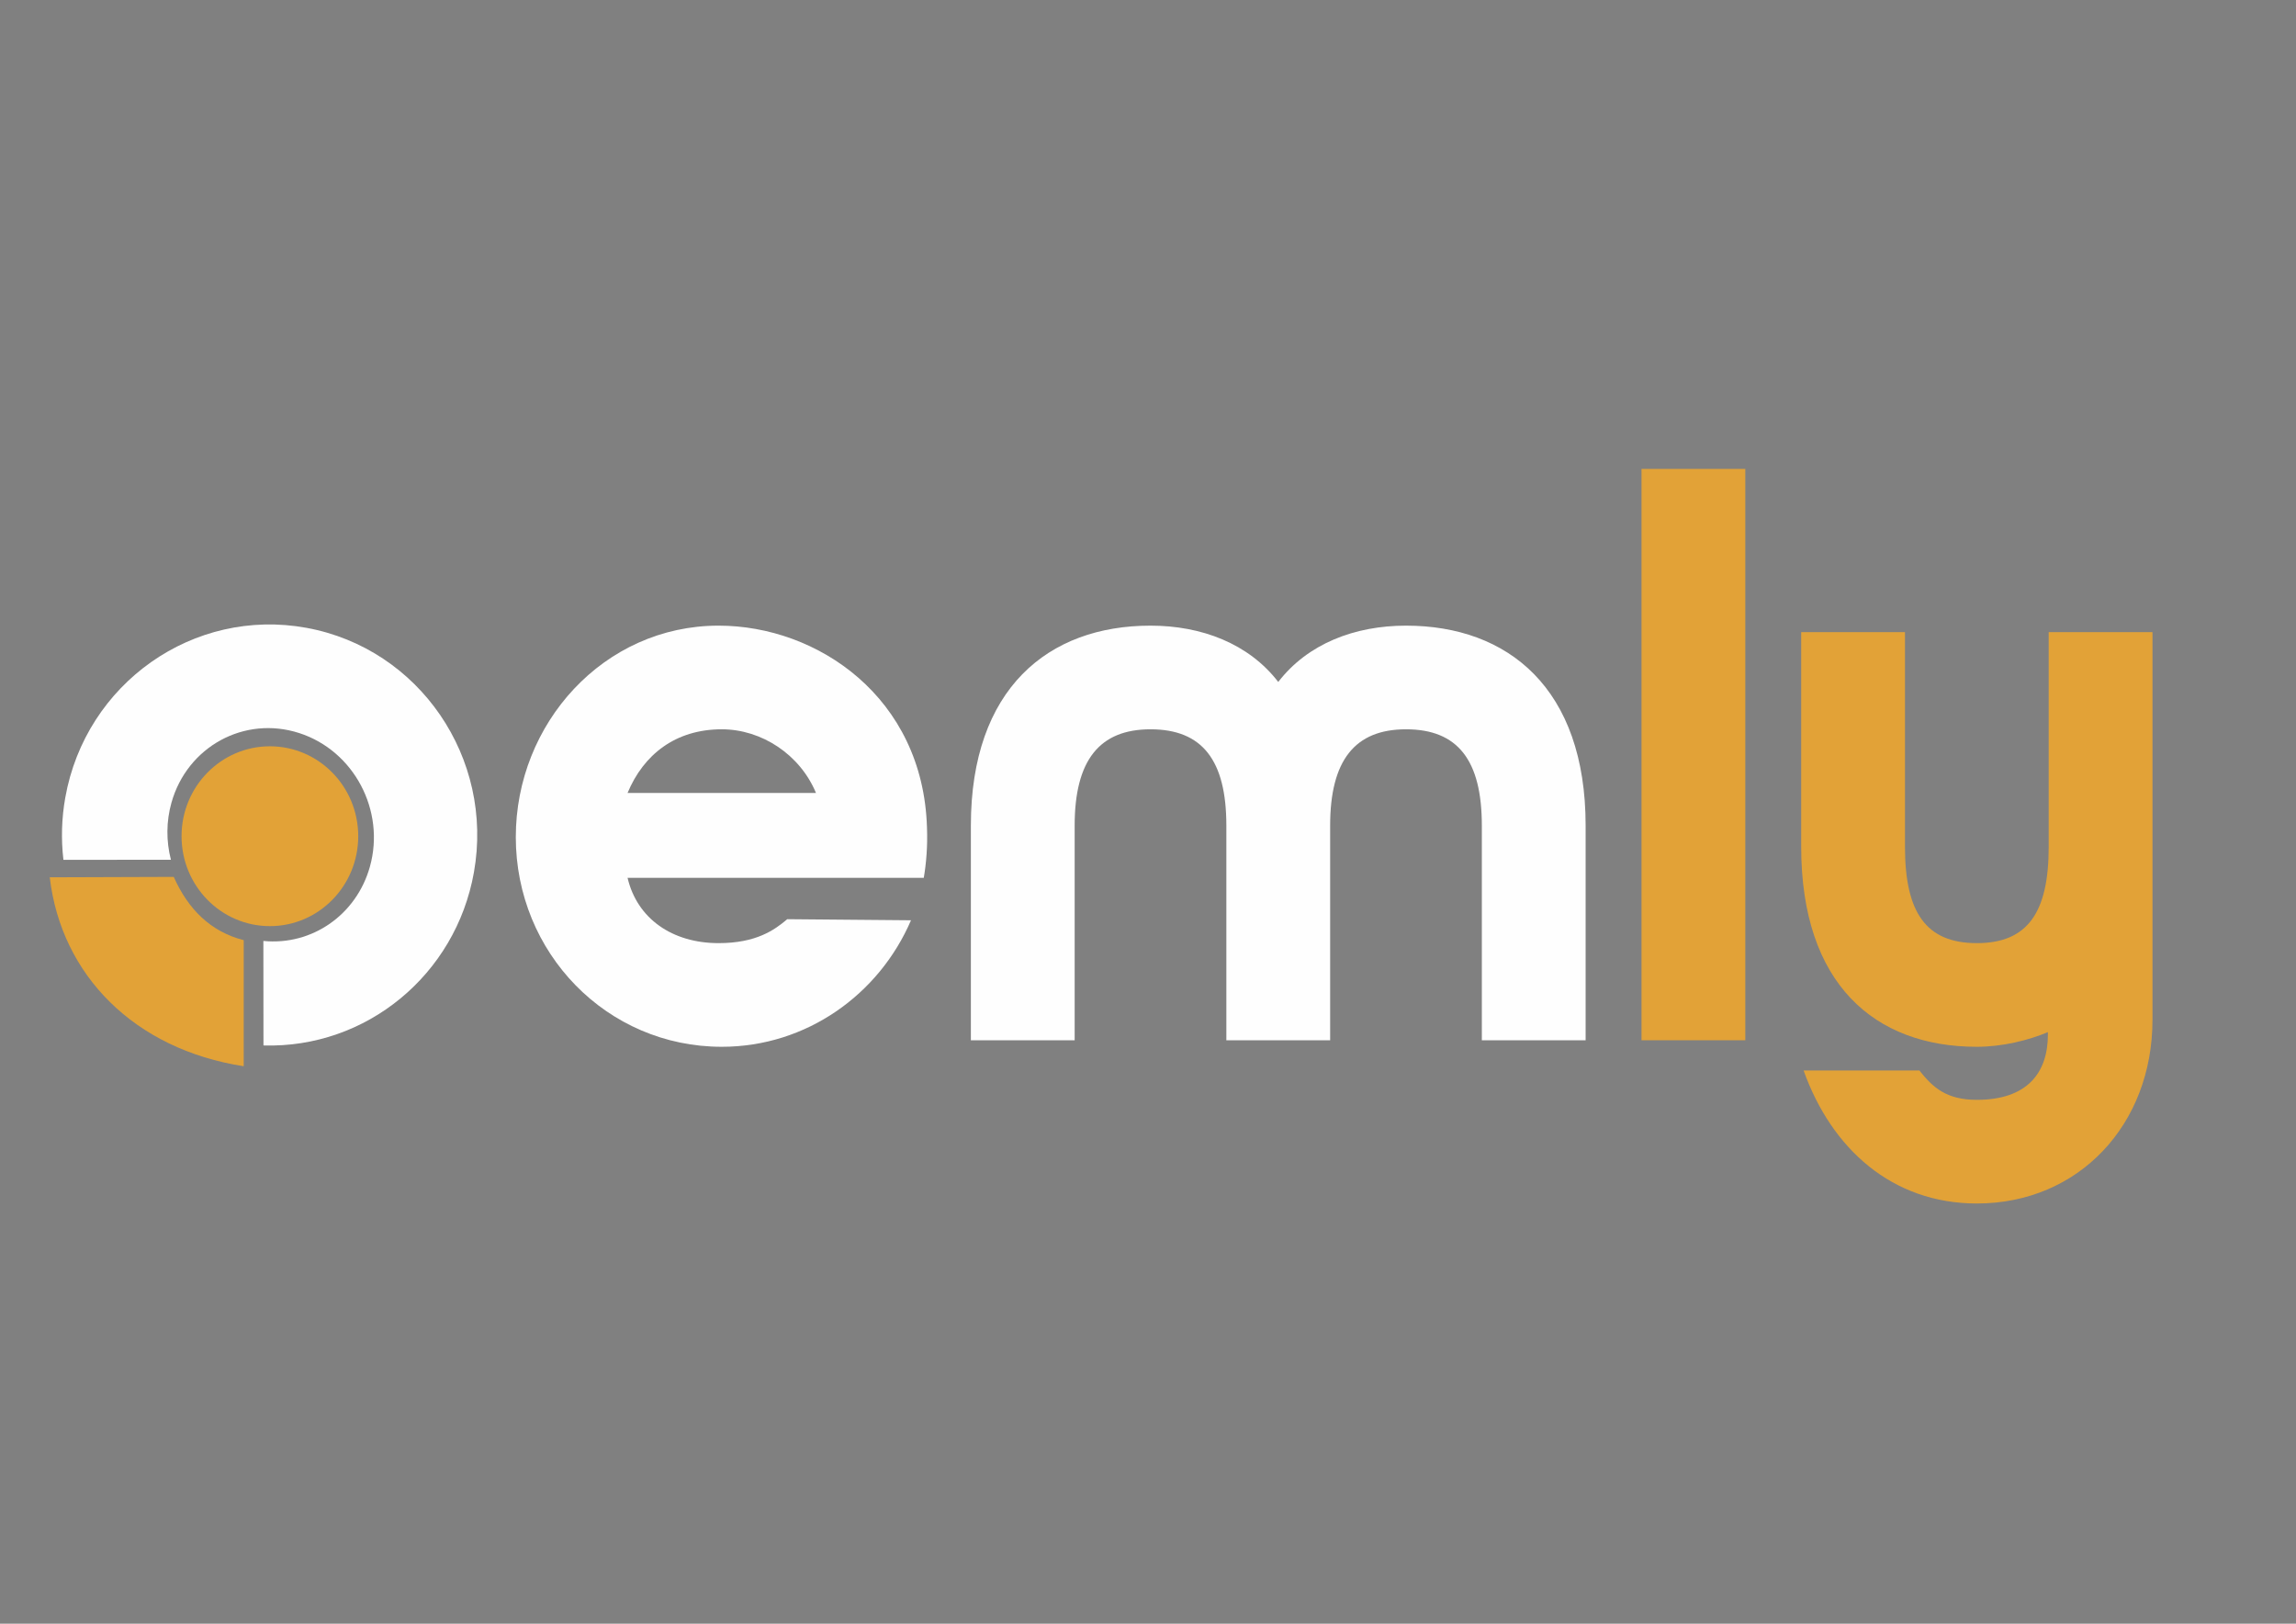 <?xml version="1.0" encoding="UTF-8"?>
<!DOCTYPE svg PUBLIC "-//W3C//DTD SVG 1.1//EN" "http://www.w3.org/Graphics/SVG/1.1/DTD/svg11.dtd">
<!-- Creator: CorelDRAW 2019 (64-Bit) -->
<svg xmlns="http://www.w3.org/2000/svg" xml:space="preserve" width="297mm" height="210mm" version="1.1" style="shape-rendering:geometricPrecision; text-rendering:geometricPrecision; image-rendering:optimizeQuality; fill-rule:evenodd; clip-rule:evenodd"
viewBox="0 0 29700 21000"
 xmlns:xlink="http://www.w3.org/1999/xlink"
 xmlns:xodm="http://www.corel.com/coreldraw/odm/2003">
 <rect x="0" y="0" width="29700" height="21000" fill="#808080" stroke="none"/>
 <defs>
  <style type="text/css">
   <![CDATA[
    .fil6 {fill:#FEFEFE}
    .fil2 {fill:#E2A237}
    .fil3 {fill:#2E3058}
    .fil5 {fill:#FEFEFE;fill-rule:nonzero}
    .fil0 {fill:#E2A237;fill-rule:nonzero}
    .fil1 {fill:#2E3058;fill-rule:nonzero}
    .fil4 {fill:#1B2756;fill-rule:nonzero}
   ]]>
  </style>
 </defs>
 <g id="Ebene_x0020_1">
  <path class="fil0" d="M63030.08 22799.81c1321.94,0 2272.09,-1023.92 2272.09,-2375.08l0 -5014.05 -1342.6 0 0 2776.21c0,844.46 -268.51,1245.59 -929.49,1245.59 -660.94,0 -929.47,-401.13 -929.47,-1245.59l0 -2776.21 -1342.58 0 0 2776.21c0,1773.38 950.14,2586.2 2272.05,2586.2 330.48,0 671.32,-84.45 919.16,-190l0 31.67c0,496.12 -268.51,844.46 -919.16,844.46 -392.43,0 -568.01,-158.34 -743.56,-380.01l-1497.51 0c361.47,1013.35 1146.37,1720.6 2241.07,1720.6z"/>
  <polygon class="fil0" points="60035.11,20688.64 60035.11,13299.5 58692.53,13299.5 58692.53,20688.64 "/>
  <path class="fil1" d="M55645.91 15326.22c-660.98,0 -1270.29,232.25 -1652.4,728.37 -382.15,-496.12 -991.48,-728.37 -1652.43,-728.37 -1321.95,0 -2323.69,812.83 -2323.69,2586.21l0 2776.21 1342.58 0 0 -2776.21c0,-844.47 320.14,-1245.59 981.11,-1245.59 671.28,0 981.14,401.12 981.14,1245.59l0 2776.21 1342.57 0 0 -2776.21c0,-844.47 320.14,-1245.59 981.12,-1245.59 671.28,0 981.1,401.12 981.1,1245.59l0 2776.21 1342.6 0 0 -2776.21c0,-1773.38 -1001.8,-2586.21 -2323.7,-2586.21z"/>
  <path class="fil1" d="M45576.52 17490.18c206.54,-496.12 619.67,-823.34 1218.66,-823.34 516.39,0 1012.11,327.22 1218.64,823.34l-2437.3 0zm-1445.83 570.04c0,1498.92 1177.32,2712.87 2664.49,2712.87 1094.72,0 2034.53,-675.58 2447.64,-1636.17l-1600.78 -14.08c-165.25,140.75 -402.79,309.64 -888.18,309.64 -598.99,0 -1053.38,-316.68 -1177.34,-844.47l3831.52 0c30.99,-179.45 51.65,-411.67 41.33,-654.46 -51.65,-1678.41 -1414.86,-2607.33 -2695.51,-2607.33 -1487.16,0 -2623.17,1266.71 -2623.17,2734z"/>
  <path class="fil2" d="M38102.18 18581.11l1603.75 -5.44c186.89,418.23 475.08,708.27 905.43,818.42l-0.31 1630.5c-1413.61,-218.72 -2360.56,-1177.19 -2508.87,-2443.48z"/>
  <g>
   <path class="fil3" d="M39669.19 18354.2c-62.55,-243.34 -60.23,-498.07 6.73,-736.84 203.82,-726.68 943.67,-1130.47 1652.54,-901.82 708.86,228.61 1118.29,1003.04 914.46,1729.75 -174.24,621.26 -748.63,1021.16 -1377.62,959.15l1.23 1351.63c1328.64,39.69 2486.1,-911.95 2722.18,-2238.16 263.42,-1479.93 -706.34,-2896.12 -2166.03,-3163.18 -1459.7,-267.07 -2856.56,716.15 -3119.99,2196.04 -47.28,265.51 -55.33,536.66 -23.96,804.58l1390.46 -1.15z"/>
   <path id="1" class="fil4" d="M39670.37 17624.94l11.1 -15.16 0 0 -6.07 22.37 -5.7 22.47 -5.32 22.55 -4.94 22.64 -4.56 22.72 -4.2 22.79 -3.8 22.86 -3.44 22.91 -3.04 22.97 -2.68 23.03 -2.3 23.07 -1.92 23.11 -1.54 23.14 -1.15 23.18 -0.78 23.19 -0.4 23.23 -0.02 23.22 0.35 23.25 0.74 23.24 1.12 23.25 1.48 23.24 1.88 23.23 2.25 23.21 2.64 23.19 3.01 23.16 3.4 23.14 3.77 23.09 4.15 23.06 4.54 23.01 4.9 22.96 5.3 22.89 5.67 22.85 -11.24 16.4 -5.67 -22.85 -5.3 -22.91 -4.92 -22.98 -4.54 -23.01 -4.15 -23.08 -3.77 -23.11 -3.4 -23.14 -3.01 -23.18 -2.64 -23.21 -2.25 -23.23 -1.88 -23.25 -1.5 -23.26 -1.12 -23.27 -0.74 -23.26 -0.35 -23.27 0.02 -23.26 0.4 -23.25 0.78 -23.23 1.17 -23.2 1.54 -23.18 1.92 -23.15 2.3 -23.11 2.68 -23.07 3.06 -23.03 3.44 -22.97 3.82 -22.92 4.2 -22.85 4.58 -22.8 4.96 -22.72 5.34 -22.65 5.72 -22.57 6.11 -22.49 0 0zm1663.6 -917.74l-11.02 16.68 0 0 -66.52 -19.59 -66.6 -15.95 -66.57 -12.35 -66.44 -8.8 -66.21 -5.34 -65.87 -1.91 -65.43 1.45 -64.87 4.76 -64.24 8 -63.47 11.21 -62.61 14.35 -61.65 17.42 -60.58 20.44 -59.41 23.41 -58.13 26.32 -56.73 29.16 -55.26 31.95 -53.64 34.68 -51.93 37.33 -50.1 39.92 -48.1 42.41 -45.99 44.76 -43.63 46.92 -40.97 48.7 -37.96 49.99 -35.05 51.29 -32.94 53.82 -31.13 57.11 -28.93 60.06 -26.37 62.6 -23.56 64.85 -20.59 66.93 -11.1 15.16 20.73 -67.41 23.84 -65.59 26.89 -63.84 29.99 -62.24 33.25 -60.97 36.68 -59.9 39.59 -57.97 41.52 -54.69 43.13 -51.3 44.89 -48.26 46.73 -45.5 48.6 -42.83 50.42 -40.18 52.15 -37.51 53.82 -34.78 55.38 -32.03 56.85 -29.22 58.21 -26.36 59.47 -23.43 60.64 -20.46 61.71 -17.44 62.65 -14.35 63.51 -11.21 64.26 -8.02 64.91 -4.76 65.45 -1.45 65.89 1.91 66.23 5.34 66.46 8.82 66.59 12.35 66.62 15.95 66.54 19.59 0 0zm914.5 1730.51l-11.1 15.16 0 0 17.28 -68.09 13.77 -68.31 10.29 -68.41 6.88 -68.36 3.52 -68.24 0.21 -67.97 -3.02 -67.62 -6.22 -67.14 -9.36 -66.55 -12.43 -65.86 -15.44 -65.06 -18.41 -64.13 -21.31 -63.12 -24.16 -61.99 -26.94 -60.74 -29.68 -59.39 -32.36 -57.94 -34.96 -56.36 -37.53 -54.7 -40.02 -52.91 -42.48 -51.02 -44.85 -49 -47.2 -46.91 -49.45 -44.68 -51.68 -42.35 -53.83 -39.91 -55.92 -37.38 -57.98 -34.71 -59.95 -31.95 -61.87 -29.08 -63.76 -26.1 -65.56 -23.01 11.02 -16.68 65.58 23.01 63.76 26.12 61.89 29.08 59.97 31.95 57.98 34.73 55.94 37.38 53.85 39.93 51.68 42.35 49.47 44.7 47.2 46.91 44.87 49.02 42.48 51.02 40.04 52.93 37.53 54.7 34.98 56.38 32.36 57.96 29.68 59.41 26.96 60.76 24.16 62.01 21.33 63.14 18.41 64.17 15.46 65.08 12.43 65.9 9.36 66.59 6.22 67.2 3.04 67.68 -0.21 68.05 -3.54 68.34 -6.88 68.5 -10.33 68.57 -13.81 68.53 -17.36 68.41 0 0zm-1377.53 958.66l-11.28 16.14 11.11 -16.42 58.79 4.47 58.4 1.8 57.96 -0.81 57.45 -3.39 56.86 -5.91 56.24 -8.4 55.53 -10.85 54.77 -13.23 53.94 -15.6 53.04 -17.9 52.09 -20.16 51.07 -22.38 49.98 -24.56 48.83 -26.68 47.61 -28.76 46.32 -30.79 44.97 -32.78 43.54 -34.68 42.02 -36.55 40.42 -38.31 38.67 -39.97 36.77 -41.41 34.65 -42.56 32.32 -43.4 30.17 -44.38 28.56 -46.18 27.22 -48.56 25.65 -50.79 23.83 -52.74 21.82 -54.42 19.67 -55.95 17.44 -57.39 11.1 -15.16 -17.56 57.79 -19.87 56.53 -22.18 55.3 -24.47 54.14 -26.83 53.13 -29.34 52.32 -31.9 51.58 -34.11 50.16 -35.62 47.86 -36.87 45.3 -38.15 42.97 -39.55 40.87 -40.98 38.85 -42.42 36.89 -43.82 34.92 -45.17 32.92 -46.48 30.91 -47.75 28.82 -48.93 26.74 -50.06 24.6 -51.15 22.42 -52.13 20.18 -53.1 17.92 -53.98 15.6 -54.81 13.25 -55.57 10.85 -56.26 8.4 -56.9 5.93 -57.47 3.39 -57.98 0.81 -58.42 -1.8 -58.81 -4.47 11.11 -16.42zm-11.28 16.14l-0.02 -17.52 11.13 1.1 -11.11 16.42zm1.23 1351.63l-1.23 -1351.63 11.28 -16.14 1.23 1351.63 -11.1 16.42 -0.18 -0.28zm0.18 0.28l-0.18 -0.01 0 -0.27 0.18 0.28zm2722.03 -2238.66l11.22 -15.7 0 0 -24.83 123.33 -30.1 121.04 -35.25 118.68 -40.28 116.25 -45.21 113.74 -50.07 111.26 -54.91 108.87 -59.85 106.63 -64.78 104.36 -69.22 101.31 -72.88 97.26 -76.21 92.94 -79.54 88.82 -82.92 84.84 -86.23 80.89 -89.5 76.9 -92.65 72.85 -95.67 68.7 -98.57 64.45 -101.35 60.1 -103.98 55.63 -106.49 51.06 -108.86 46.37 -111.1 41.58 -113.2 36.67 -115.15 31.66 -116.98 26.51 -118.66 21.27 -120.22 15.92 -121.63 10.45 -122.91 4.86 -124.05 -0.84 10.92 -16.7 124.03 0.84 122.87 -4.86 121.61 -10.45 120.18 -15.9 118.64 -21.27 116.94 -26.51 115.11 -31.64 113.14 -36.65 111.04 -41.56 108.8 -46.35 106.41 -51.02 103.88 -55.57 101.23 -60.02 98.41 -64.35 95.47 -68.56 92.37 -72.63 89.12 -76.58 85.69 -80.37 82.08 -83.98 78.2 -87.32 74.05 -90.3 69.6 -92.86 65.22 -95.45 61.32 -98.82 57.67 -102.75 53.71 -106.49 49.43 -109.84 44.85 -112.86 40.08 -115.67 35.13 -118.3 30.04 -120.76 24.79 -123.11 0 0zm-2165.91 -3162.69l10.98 -16.68 0 0 135.4 28.37 132.39 34.91 129.24 41.24 125.97 47.38 122.55 53.32 118.99 59.05 115.32 64.61 111.49 69.94 107.53 75.08 103.43 80.03 99.2 84.78 94.84 89.32 90.32 93.67 85.7 97.83 80.9 101.76 76.01 105.53 70.95 109.09 65.77 112.43 60.45 115.6 54.99 118.55 49.4 121.3 43.68 123.87 37.8 126.23 31.8 128.4 25.67 130.37 19.39 132.13 12.98 133.7 6.45 135.07 -0.25 136.25 -7.07 137.24 -14.01 138.02 -21.13 138.6 -11.22 15.7 21.09 -138.44 14.01 -137.88 7.05 -137.14 0.25 -136.17 -6.43 -135.01 -12.98 -133.64 -19.39 -132.09 -25.65 -130.33 -31.8 -128.36 -37.8 -126.21 -43.66 -123.85 -49.4 -121.28 -54.97 -118.53 -60.45 -115.58 -65.75 -112.41 -70.95 -109.07 -75.99 -105.51 -80.9 -101.76 -85.68 -97.81 -90.32 -93.67 -94.82 -89.3 -99.2 -84.78 -103.41 -80.01 -107.53 -75.08 -111.47 -69.94 -115.3 -64.59 -118.99 -59.05 -122.53 -53.32 -125.95 -47.36 -129.24 -41.24 -132.37 -34.91 -135.38 -28.37 0 0zm-3108.89 2179.85l-11.22 15.7 0 0 28 -137.38 34.47 -134.38 40.76 -131.27 46.87 -128.08 52.85 -124.86 58.77 -121.72 64.76 -118.79 70.78 -115.97 76.28 -112.28 80.71 -107.24 84.74 -101.91 88.75 -96.86 92.78 -91.97 96.74 -87.1 100.55 -82.17 104.19 -77.14 107.68 -72 110.96 -66.72 114.06 -61.31 116.97 -55.77 119.68 -50.09 122.19 -44.28 124.53 -38.34 126.65 -32.25 128.58 -26.02 130.31 -19.66 131.87 -13.17 133.21 -6.53 134.37 0.25 135.31 7.16 136.08 14.21 136.64 21.41 -10.98 16.68 -136.62 -21.39 -136.06 -14.21 -135.29 -7.16 -134.33 -0.25 -133.19 6.53 -131.83 13.15 -130.29 19.66 -128.54 26.02 -126.61 32.23 -124.47 38.32 -122.13 44.26 -119.6 50.07 -116.89 55.73 -113.94 61.25 -110.82 66.64 -107.5 71.86 -103.95 76.96 -100.21 81.89 -96.22 86.64 -92 91.19 -87.45 95.42 -82.5 99.23 -77.15 102.48 -71.84 105.74 -67.18 110.09 -62.68 115.01 -57.73 119.56 -52.33 123.62 -46.59 127.34 -40.6 130.77 -34.39 134.06 -27.96 137.14 0 0zm-24.12 804.08l-10.9 16.7 -0.18 -0.2 -2.83 -25.14 -2.59 -25.14 -2.36 -25.17 -2.14 -25.17 -1.9 -25.2 -1.67 -25.21 -1.45 -25.2 -1.21 -25.23 -0.98 -25.22 -0.75 -25.23 -0.51 -25.24 -0.29 -25.22 -0.06 -25.24 0.18 -25.24 0.4 -25.23 0.64 -25.21 0.86 -25.22 1.1 -25.21 1.33 -25.2 1.56 -25.19 1.79 -25.17 2.01 -25.16 2.25 -25.14 2.48 -25.13 2.71 -25.11 2.93 -25.08 3.17 -25.06 3.41 -25.05 3.63 -25 3.85 -24.99 4.09 -24.96 4.33 -24.92 11.22 -15.7 -4.31 24.9 -4.09 24.92 -3.85 24.95 -3.63 24.98 -3.39 25.01 -3.17 25.04 -2.93 25.06 -2.71 25.07 -2.48 25.11 -2.25 25.12 -2.01 25.14 -1.79 25.15 -1.56 25.17 -1.31 25.18 -1.1 25.19 -0.86 25.2 -0.64 25.21 -0.4 25.21 -0.18 25.22 0.06 25.22 0.29 25.22 0.51 25.22 0.75 25.21 0.98 25.22 1.21 25.21 1.43 25.2 1.67 25.19 1.9 25.18 2.14 25.17 2.36 25.15 2.59 25.14 2.83 25.12 -0.18 -0.2zm-10.9 16.7l-0.16 0 -0.02 -0.2 0.18 0.2zm1390.46 -1.15l-1390.46 1.15 10.9 -16.7 1390.46 -1.15 0.17 0.15 -11.07 16.55zm11.07 -16.55l4.25 16.54 -15.32 0.01 11.07 -16.55z"/>
  </g>
  <path class="fil2" d="M40949.78 16886.65c631.11,0 1142.7,520.7 1142.7,1163 0,642.29 -511.59,1162.99 -1142.7,1162.99 -631.12,0 -1142.71,-520.7 -1142.71,-1162.99 0,-642.3 511.59,-1163 1142.71,-1163z"/>
  <g>
   <path class="fil0" d="M25571.44 15565.24c1321.94,0 2272.09,-1023.92 2272.09,-2375.08l0 -5014.05 -1342.6 0 0 2776.21c0,844.46 -268.51,1245.59 -929.49,1245.59 -660.94,0 -929.47,-401.13 -929.47,-1245.59l0 -2776.21 -1342.58 0 0 2776.21c0,1773.38 950.15,2586.2 2272.05,2586.2 330.48,0 671.32,-84.45 919.16,-190l0 31.67c0,496.12 -268.51,844.46 -919.16,844.46 -392.43,0 -568.01,-158.34 -743.56,-380.01l-1497.51 0c361.47,1013.35 1146.37,1720.6 2241.07,1720.6z"/>
   <polygon class="fil0" points="22576.47,13454.07 22576.47,6064.93 21233.89,6064.93 21233.89,13454.07 "/>
   <path class="fil5" d="M18187.27 8091.65c-660.98,0 -1270.29,232.25 -1652.4,728.37 -382.15,-496.12 -991.48,-728.37 -1652.43,-728.37 -1321.95,0 -2323.69,812.83 -2323.69,2586.21l0 2776.21 1342.58 0 0 -2776.21c0,-844.47 320.13,-1245.59 981.11,-1245.59 671.28,0 981.13,401.12 981.13,1245.59l0 2776.21 1342.57 0 0 -2776.21c0,-844.47 320.15,-1245.59 981.13,-1245.59 671.28,0 981.1,401.12 981.1,1245.59l0 2776.21 1342.6 0 0 -2776.21c0,-1773.38 -1001.8,-2586.21 -2323.7,-2586.21z"/>
   <path class="fil5" d="M8117.88 10255.61c206.54,-496.12 619.66,-823.34 1218.66,-823.34 516.4,0 1012.11,327.22 1218.65,823.34l-2437.31 0zm-1445.83 570.04c0,1498.92 1177.32,2712.87 2664.49,2712.87 1094.72,0 2034.53,-675.58 2447.64,-1636.17l-1600.78 -14.08c-165.25,140.75 -402.79,309.64 -888.18,309.64 -598.99,0 -1053.38,-316.68 -1177.34,-844.47l3831.52 0c30.99,-179.45 51.65,-411.67 41.33,-654.46 -51.65,-1678.41 -1414.86,-2607.33 -2695.51,-2607.33 -1487.16,0 -2623.17,1266.71 -2623.17,2734z"/>
   <path class="fil2" d="M643.54 11346.54l1603.75 -5.44c186.89,418.23 475.08,708.27 905.43,818.42l-0.3 1630.5c-1413.62,-218.72 -2360.57,-1177.19 -2508.88,-2443.48z"/>
   <path class="fil6" d="M2210.73 11119.45c-62.55,-243.35 -60.23,-498.08 6.73,-736.84 203.82,-726.68 943.67,-1130.48 1652.54,-901.83 708.86,228.62 1118.29,1003.05 914.46,1729.77 -174.24,621.24 -748.63,1021.14 -1377.62,959.13l1.24 1351.63c1328.63,39.69 2486.09,-911.95 2722.17,-2238.15 263.42,-1479.94 -706.34,-2896.12 -2166.02,-3163.19 -1459.71,-267.07 -2856.57,716.15 -3120,2196.05 -47.28,265.51 -55.34,536.66 -23.96,804.59l1390.46 -1.16z"/>
   <path class="fil2" d="M3491.14 9652.08c631.11,0 1142.7,520.7 1142.7,1163 0,642.29 -511.59,1162.99 -1142.7,1162.99 -631.12,0 -1142.71,-520.7 -1142.71,-1162.99 0,-642.3 511.59,-1163 1142.71,-1163z"/>
  </g>
 </g>
</svg>

